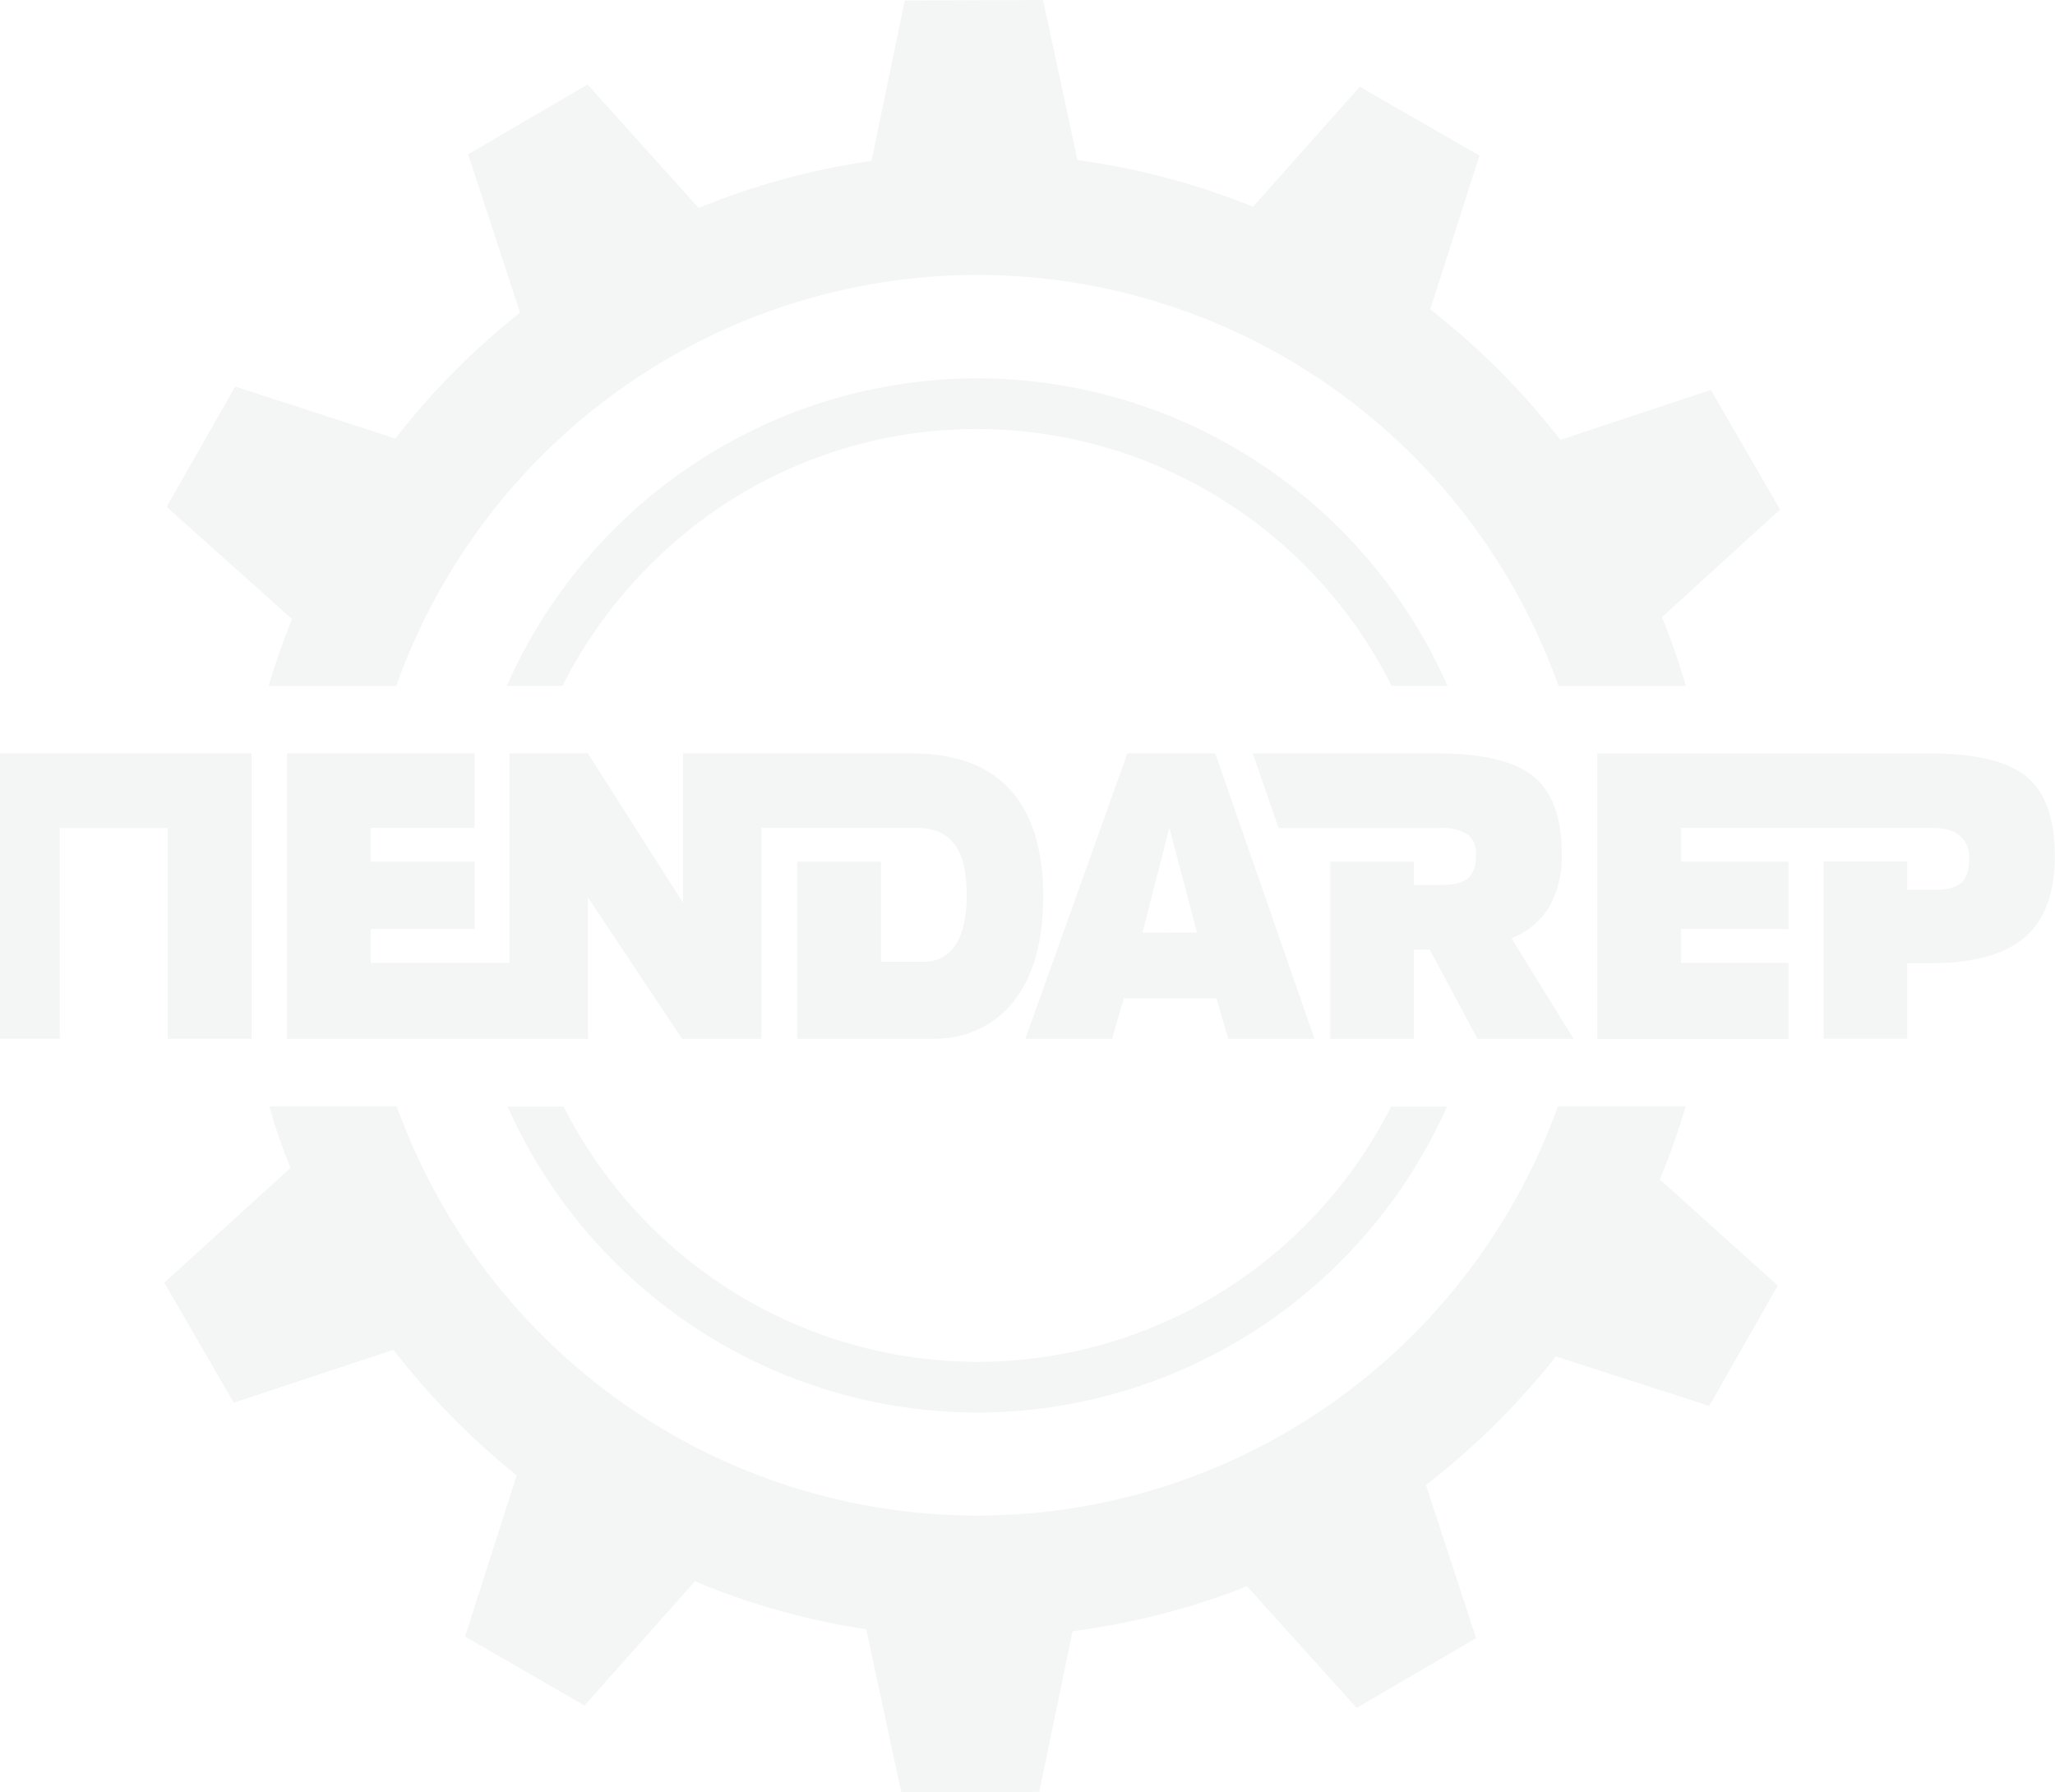 <svg width="391" height="341" viewBox="0 0 391 341" fill="none" xmlns="http://www.w3.org/2000/svg">
<g opacity="0.05" clip-path="url(#clip0_2187_72767)">
<path d="M51.102 130.503H75.382C83.55 107.613 98.556 87.816 118.35 73.821C138.143 59.825 161.756 52.313 185.96 52.313C210.164 52.313 233.777 59.825 253.571 73.821C273.364 87.816 288.37 107.613 296.538 130.503H320.773C319.477 126.065 317.96 121.696 316.228 117.411L338.679 96.956L325.534 74.195L296.891 83.68C289.693 74.411 281.377 66.075 272.133 58.865L281.484 29.598L258.726 16.505L238.412 39.335C227.686 34.997 216.466 32.014 205.008 30.454L198.452 -9.15527e-05L172.15 0.103L165.821 30.614C154.535 32.238 143.489 35.243 132.929 39.563L111.796 16.083L89.073 29.358L98.946 59.47C90.114 66.48 82.149 74.527 75.223 83.441L44.751 73.544L31.707 96.442L55.567 117.787C53.87 121.935 52.382 126.173 51.102 130.503ZM320.728 210.497H296.425C288.208 233.308 273.195 253.022 253.428 266.955C233.661 280.888 210.101 288.363 185.954 288.363C161.808 288.363 138.248 280.888 118.481 266.955C98.714 253.022 83.7 233.308 75.484 210.497H51.227C52.363 214.48 53.738 218.396 55.249 222.231L31.264 244.044L44.478 266.873L74.859 256.829C81.709 265.685 89.576 273.696 98.299 280.697L88.493 311.39L111.217 324.494L132.225 300.866C142.675 305.233 153.618 308.3 164.81 309.998L171.491 341.034L197.737 340.931L204.076 310.363C215.446 308.89 226.592 306.019 237.264 301.814L258.136 324.951L280.859 311.676L271.304 282.534C280.515 275.433 288.822 267.222 296.038 258.084L325.215 267.49L338.259 244.592L315.819 224.411C317.695 219.862 319.333 215.217 320.728 210.497Z" fill="#1F2930"/>
<path d="M123.294 107.879C131.437 99.582 141.136 92.99 151.831 88.483C162.526 83.977 174.005 81.646 185.602 81.626H185.932C202.287 81.65 218.316 86.229 232.236 94.856C246.156 103.483 257.422 115.818 264.782 130.492H275.428C267.738 113.091 255.191 98.303 239.307 87.918C223.423 77.533 204.883 71.997 185.932 71.981H185.568C166.677 72.064 148.212 77.632 132.396 88.012C116.581 98.393 104.089 113.145 96.424 130.492H107.024C111.233 122.143 116.724 114.513 123.294 107.879ZM186.284 259.112H185.943C169.644 259.086 153.669 254.536 139.781 245.966C125.893 237.395 114.632 225.136 107.24 210.542H96.583C104.309 227.866 116.854 242.577 132.708 252.905C148.561 263.233 167.048 268.738 185.943 268.757H186.318C205.152 268.664 223.561 263.125 239.344 252.802C255.128 242.478 267.62 227.808 275.326 210.542H264.68C257.318 225.095 246.106 237.327 232.276 245.896C218.446 254.464 202.532 259.037 186.284 259.112Z" fill="#1F2930"/>
<path d="M-21 143.345V157.544H-4.65L-4.65 197.655H11.381V157.544H31.923V197.655H47.864V143.345H-21Z" fill="#1F2930"/>
<path d="M173.593 143.345H129.952V171.755L111.853 143.345H96.935V183.193H70.542V176.778H90.277V163.925H70.542V157.521H90.277V143.345H54.59V197.655H111.853V170.717L129.782 197.655H144.882V157.521H174.422C182.762 157.521 183.932 164.37 183.932 170.431C183.932 178.422 181.148 182.987 175.717 182.987H167.605V163.925H151.699V197.655H177.717C187.034 197.655 198.509 191.56 198.509 170.454C198.407 153.252 190.579 143.345 173.593 143.345Z" fill="#1F2930"/>
<path d="M231.231 143.345H214.495L195.089 197.655H211.575L213.847 189.928H231.435L233.708 197.655H250.103L231.231 143.345ZM217.37 177.451L222.494 157.521L227.754 177.44L217.37 177.451Z" fill="#1F2930"/>
<path d="M299.402 197.655H281.12L272.031 180.682H269.009V197.655H253.102V163.925H269.009V168.377H274.099C276.633 168.377 278.382 167.943 279.359 167.075C280.207 166.242 280.707 165.116 280.757 163.925C280.804 163.504 280.827 163.081 280.825 162.658C280.892 161.952 280.795 161.24 280.541 160.578C280.286 159.916 279.882 159.323 279.359 158.846C277.783 157.873 275.944 157.418 274.099 157.544H243.274L238.366 143.345H273.406C282.086 143.345 288.176 144.806 291.766 147.716C295.357 150.627 297.152 155.524 297.152 162.396C297.294 165.927 296.477 169.431 294.789 172.532C293.11 175.269 290.577 177.372 287.585 178.513L299.402 197.655Z" fill="#1F2930"/>
<path d="M385.615 147.808C382.251 145.022 376.646 143.542 368.799 143.367H303.924V197.678H340.281V183.193H319.853V176.778H340.304V163.925H319.853V157.521H367.992C373.742 157.521 374.685 161.254 374.685 163.16C374.685 165.443 374.196 167.03 373.219 167.92C372.242 168.845 370.492 169.313 367.97 169.313H362.88V163.902H346.973V197.632H362.88V183.25H367.424C375.522 183.25 381.471 181.606 385.274 178.319C389.076 175.031 390.97 169.891 390.955 162.898C390.985 155.813 389.205 150.783 385.615 147.808Z" fill="#1F2930"/>
</g>
<defs>
<clipPath id="clip0_2187_72767">
<rect width="412" height="341" fill="white" transform="translate(-21)"/>
</clipPath>
</defs>
</svg>
